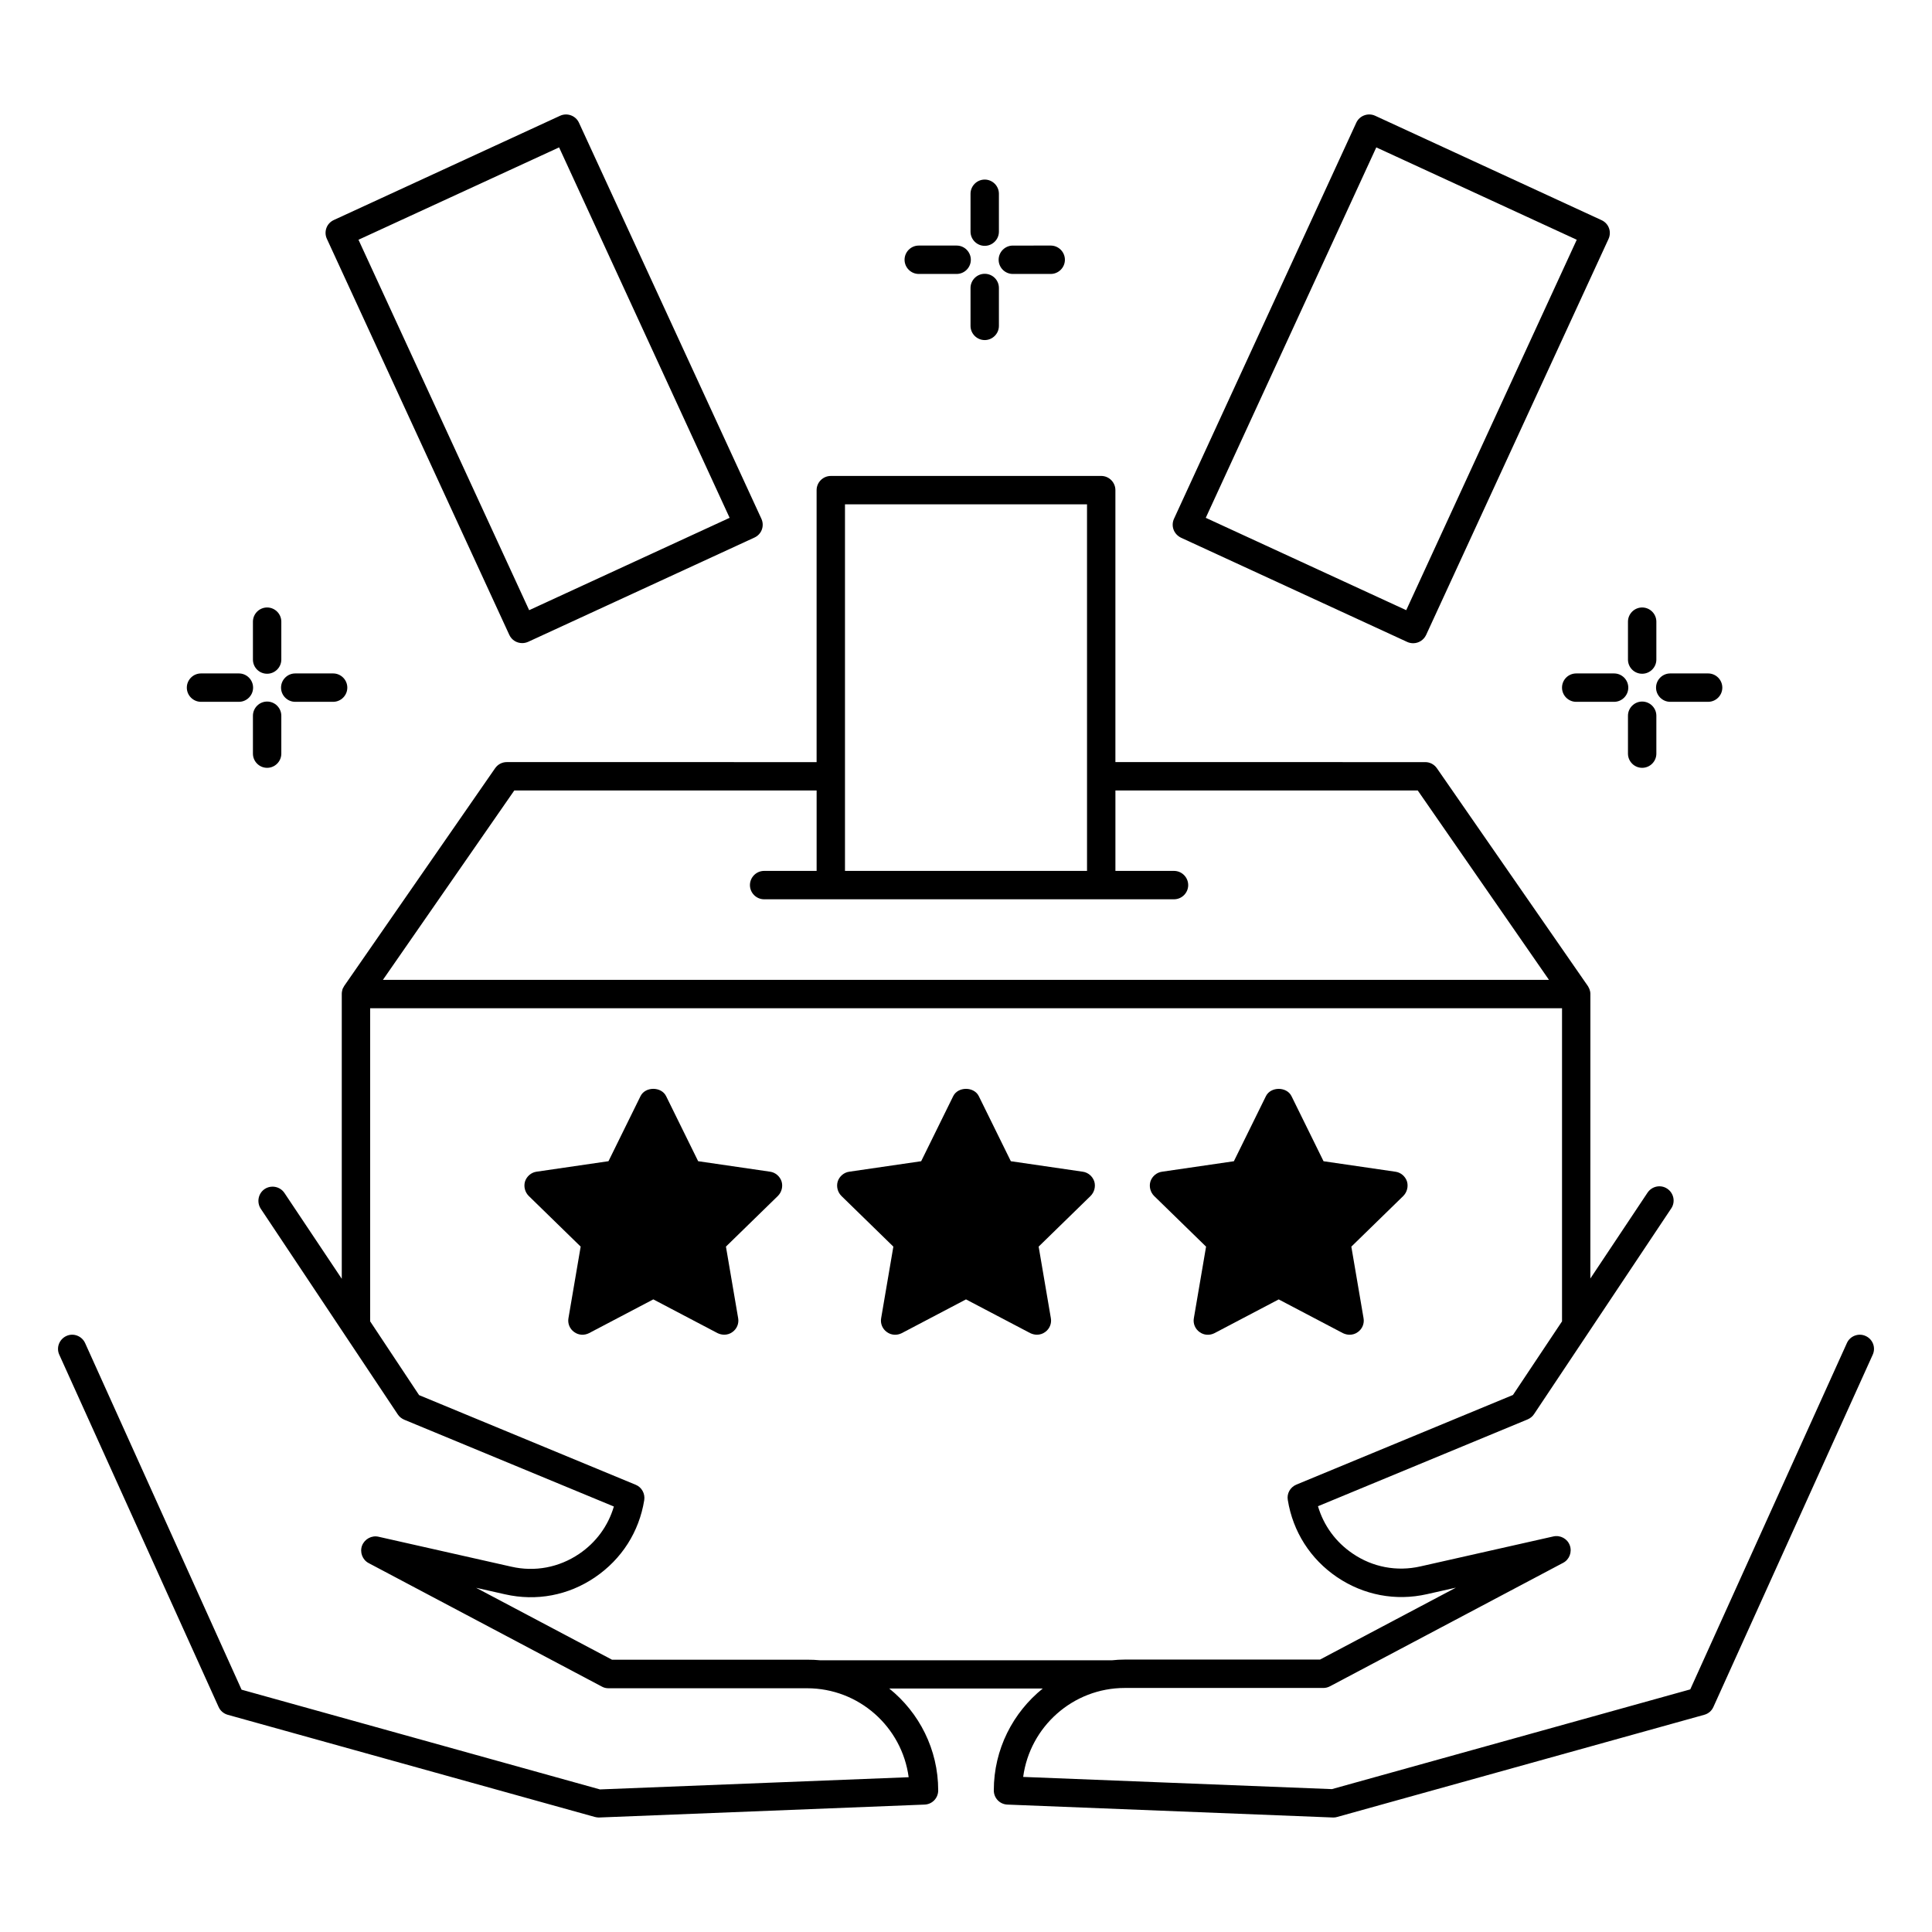 <?xml version="1.0" encoding="UTF-8"?>
<!-- Uploaded to: ICON Repo, www.svgrepo.com, Generator: ICON Repo Mixer Tools -->
<svg fill="#000000" width="800px" height="800px" version="1.1" viewBox="144 144 512 512" xmlns="http://www.w3.org/2000/svg">
 <g>
  <path d="m214.79 322.55c2.066 0 3.762-1.691 3.762-3.762v-10.039c0-2.066-1.691-3.762-3.762-3.762-2.066 0-3.762 1.691-3.762 3.762v10.039c0 2.07 1.656 3.762 3.762 3.762z"/>
  <path d="m214.79 329.92c-2.066 0-3.762 1.691-3.762 3.762v10.039c0 2.066 1.691 3.762 3.762 3.762 2.066 0 3.762-1.691 3.762-3.762v-10.039c-0.004-2.07-1.695-3.762-3.762-3.762z"/>
  <path d="m222.24 329.99h10.039c2.066 0 3.762-1.691 3.762-3.762 0-2.066-1.691-3.762-3.762-3.762h-10.039c-2.066 0-3.762 1.691-3.762 3.762 0 2.07 1.691 3.762 3.762 3.762z"/>
  <path d="m197.27 329.99h10.039c2.066 0 3.762-1.691 3.762-3.762 0-2.066-1.691-3.762-3.762-3.762h-10.039c-2.066 0-3.762 1.691-3.762 3.762 0 2.07 1.691 3.762 3.762 3.762z"/>
  <path d="m404.96 209.15c2.066 0 3.762-1.691 3.762-3.762v-10.039c0-2.066-1.691-3.762-3.762-3.762-2.066 0-3.762 1.691-3.762 3.762v10.039c0.004 2.07 1.695 3.762 3.762 3.762z"/>
  <path d="m404.96 216.56c-2.066 0-3.762 1.691-3.762 3.762v10.039c0 2.066 1.691 3.762 3.762 3.762 2.066 0 3.762-1.691 3.762-3.762v-10.039c0-2.106-1.695-3.762-3.762-3.762z"/>
  <path d="m412.41 216.6h10.039c2.066 0 3.762-1.691 3.762-3.762 0-2.066-1.691-3.762-3.762-3.762l-10.039 0.004c-2.066 0-3.762 1.691-3.762 3.762 0 2.066 1.691 3.758 3.762 3.758z"/>
  <path d="m387.48 216.6h10.039c2.066 0 3.762-1.691 3.762-3.762 0-2.066-1.691-3.762-3.762-3.762h-10.039c-2.066 0-3.762 1.691-3.762 3.762 0.004 2.07 1.695 3.762 3.762 3.762z"/>
  <path d="m579.19 322.55c2.066 0 3.762-1.691 3.762-3.762v-10.039c0-2.066-1.691-3.762-3.762-3.762-2.066 0-3.762 1.691-3.762 3.762v10.039c0.004 2.07 1.656 3.762 3.762 3.762z"/>
  <path d="m579.19 329.92c-2.066 0-3.762 1.691-3.762 3.762v10.039c0 2.066 1.691 3.762 3.762 3.762 2.066 0 3.762-1.691 3.762-3.762v-10.039c0-2.07-1.691-3.762-3.762-3.762z"/>
  <path d="m586.63 329.99h10.039c2.066 0 3.762-1.691 3.762-3.762 0-2.066-1.691-3.762-3.762-3.762h-10.039c-2.066 0-3.762 1.691-3.762 3.762 0.004 2.07 1.695 3.762 3.762 3.762z"/>
  <path d="m557.95 326.23c0 2.066 1.691 3.762 3.762 3.762h10.039c2.066 0 3.762-1.691 3.762-3.762 0-2.066-1.691-3.762-3.762-3.762h-10.039c-2.106 0.004-3.762 1.695-3.762 3.762z"/>
  <path d="m638.41 498.05c-1.879-0.863-4.137 0-4.965 1.879l-41.508 91.777-94.973 26.43-81.812-3.234c1.766-13.273 13.16-23.574 26.922-23.574h52.637c0.602 0 1.203-0.152 1.766-0.453l61.773-32.711c1.656-0.863 2.406-2.859 1.766-4.625s-2.519-2.781-4.363-2.367l-35.191 7.934c-6.277 1.43-12.672 0.227-17.973-3.383-4.512-3.047-7.707-7.445-9.211-12.559l55.57-23.012c0.676-0.301 1.277-0.754 1.691-1.391l36.355-54.516c1.164-1.73 0.676-4.062-1.055-5.227-1.73-1.164-4.062-0.676-5.227 1.055l-15.152 22.746 0.008-75.383v-0.074c0-0.453-0.113-0.863-0.262-1.277-0.039-0.113-0.113-0.188-0.152-0.301-0.074-0.152-0.152-0.34-0.262-0.488l-40.004-57.711c-0.715-1.016-1.844-1.617-3.082-1.617l-82.113-0.004v-72.074c0-2.066-1.691-3.762-3.762-3.762l-71.66 0.004c-2.066 0-3.762 1.691-3.762 3.762v72.074l-82.113-0.004c-1.242 0-2.367 0.602-3.082 1.617l-40.004 57.715c-0.113 0.152-0.152 0.34-0.262 0.488-0.039 0.113-0.113 0.188-0.152 0.262-0.113 0.453-0.223 0.867-0.223 1.316v0.074 75.457l-15.191-22.742c-1.164-1.73-3.496-2.18-5.227-1.055-1.73 1.164-2.18 3.496-1.055 5.227l36.32 54.516c0.414 0.641 1.016 1.09 1.691 1.391l55.57 23.012c-1.504 5.113-4.699 9.512-9.211 12.559-5.34 3.609-11.73 4.812-17.973 3.383l-35.191-7.934c-1.805-0.414-3.684 0.602-4.363 2.367-0.641 1.766 0.113 3.762 1.766 4.625l61.773 32.711c0.527 0.301 1.129 0.453 1.766 0.453h52.637c13.762 0 25.152 10.266 26.922 23.574l-81.812 3.234-94.973-26.43-41.465-91.855c-0.863-1.879-3.082-2.746-4.965-1.879-1.879 0.863-2.746 3.082-1.879 4.965l42.223 93.355c0.453 1.016 1.355 1.766 2.406 2.066l97.266 27.07c0.34 0.074 0.676 0.152 1.016 0.152h0.152l86.25-3.422c2.031-0.074 3.609-1.73 3.609-3.762 0-10.902-5.074-20.641-12.973-26.996h40.68c-7.894 6.356-12.973 16.094-12.973 26.996 0 2.031 1.578 3.684 3.609 3.762l86.25 3.422h0.152c0.34 0 0.676-0.039 1.016-0.152l97.266-27.07c1.09-0.301 1.957-1.055 2.406-2.066l42.223-93.355c0.859-1.883 0.035-4.102-1.883-4.965zm-270.48-220.4h64.141l0.004 97.152h-64.145zm-87.637 75.832h80.121v21.316h-13.91c-2.066 0-3.762 1.691-3.762 3.762 0 2.066 1.691 3.762 3.762 3.762h108.62c2.066 0 3.762-1.691 3.762-3.762 0-2.066-1.691-3.762-3.762-3.762h-15.527v-21.316h80.121l34.777 50.191-309.02 0.004zm81.059 230.51c-1.129-0.113-2.258-0.152-3.422-0.152l-51.734 0.004-36.02-19.062 7.672 1.73c8.309 1.879 16.77 0.301 23.836-4.512 7.07-4.812 11.691-12.031 13.047-20.453 0.262-1.73-0.676-3.422-2.258-4.062l-57.41-23.762-12.969-19.551v-82.977h315.86v82.977l-13.008 19.512-57.41 23.762c-1.617 0.676-2.559 2.367-2.258 4.062 1.355 8.422 6.016 15.68 13.047 20.453 7.07 4.773 15.527 6.391 23.836 4.512l7.672-1.73-36.02 19.062h-51.738c-1.164 0-2.293 0.074-3.383 0.188z"/>
  <path d="m456.96 286.49 59.969 27.633c0.488 0.227 1.055 0.34 1.578 0.34 1.43 0 2.781-0.828 3.422-2.18l48.352-104.97c0.414-0.902 0.453-1.957 0.113-2.859-0.34-0.941-1.055-1.691-1.957-2.106l-60.008-27.672c-1.879-0.863-4.137-0.039-5 1.844l-48.312 104.97c-0.414 0.902-0.453 1.957-0.113 2.859 0.34 0.938 1.055 1.688 1.957 2.141zm51.77-103.43 53.125 24.477-45.191 98.168-53.125-24.477z"/>
  <path d="m278.97 312.25c0.641 1.391 1.992 2.18 3.422 2.18 0.527 0 1.055-0.113 1.578-0.34l59.969-27.633c0.902-0.414 1.617-1.164 1.957-2.106 0.34-0.941 0.301-1.957-0.113-2.859l-48.352-104.97c-0.863-1.879-3.121-2.707-5-1.844l-59.969 27.633c-0.902 0.414-1.617 1.164-1.957 2.106-0.34 0.941-0.301 1.957 0.113 2.859zm13.195-129.19 45.191 98.168-53.125 24.477-45.23-98.168z"/>
  <path d="m351.12 457.07c0.414 1.355 0.039 2.859-0.977 3.871l-13.762 13.422 3.234 18.949c0.262 1.43-0.34 2.859-1.504 3.684-0.641 0.488-1.43 0.715-2.18 0.715-0.602 0-1.203-0.152-1.766-0.414l-17.031-8.949-17.031 8.949c-1.277 0.641-2.781 0.562-3.949-0.301-1.164-0.828-1.766-2.258-1.504-3.684l3.234-18.949-13.762-13.422c-1.016-1.016-1.391-2.519-0.977-3.871 0.453-1.355 1.656-2.367 3.047-2.559l19.062-2.781 8.496-17.258c1.277-2.559 5.488-2.559 6.769 0l8.496 17.258 19.062 2.781c1.387 0.191 2.59 1.207 3.039 2.559z"/>
  <path d="m515.88 460.95-13.762 13.422 3.234 18.949c0.262 1.43-0.34 2.859-1.504 3.684-0.641 0.488-1.43 0.715-2.18 0.715-0.602 0-1.203-0.152-1.766-0.414l-17.031-8.949-17.031 8.949c-1.277 0.641-2.781 0.562-3.949-0.301-1.164-0.828-1.766-2.258-1.504-3.684l3.234-18.949-13.762-13.422c-1.016-1.016-1.391-2.519-0.977-3.871 0.453-1.355 1.656-2.367 3.047-2.559l19.062-2.781 8.496-17.258c1.277-2.559 5.488-2.559 6.769 0l8.496 17.258 19.062 2.781c1.391 0.188 2.594 1.203 3.047 2.559 0.406 1.352 0.031 2.856-0.984 3.871z"/>
  <path d="m433.99 457.07c0.414 1.355 0.039 2.859-0.977 3.871l-13.762 13.422 3.234 18.949c0.262 1.43-0.34 2.859-1.504 3.684-0.641 0.488-1.43 0.715-2.18 0.715-0.602 0-1.203-0.152-1.766-0.414l-17.035-8.945-17.031 8.949c-1.277 0.641-2.781 0.562-3.949-0.301-1.164-0.828-1.766-2.258-1.504-3.684l3.234-18.949-13.762-13.422c-1.016-1.016-1.391-2.519-0.977-3.871 0.453-1.355 1.656-2.367 3.047-2.559l19.062-2.781 8.496-17.258c1.277-2.559 5.488-2.559 6.769 0l8.496 17.258 19.062 2.781c1.387 0.188 2.59 1.203 3.043 2.555z"/>
 </g>
</svg>
